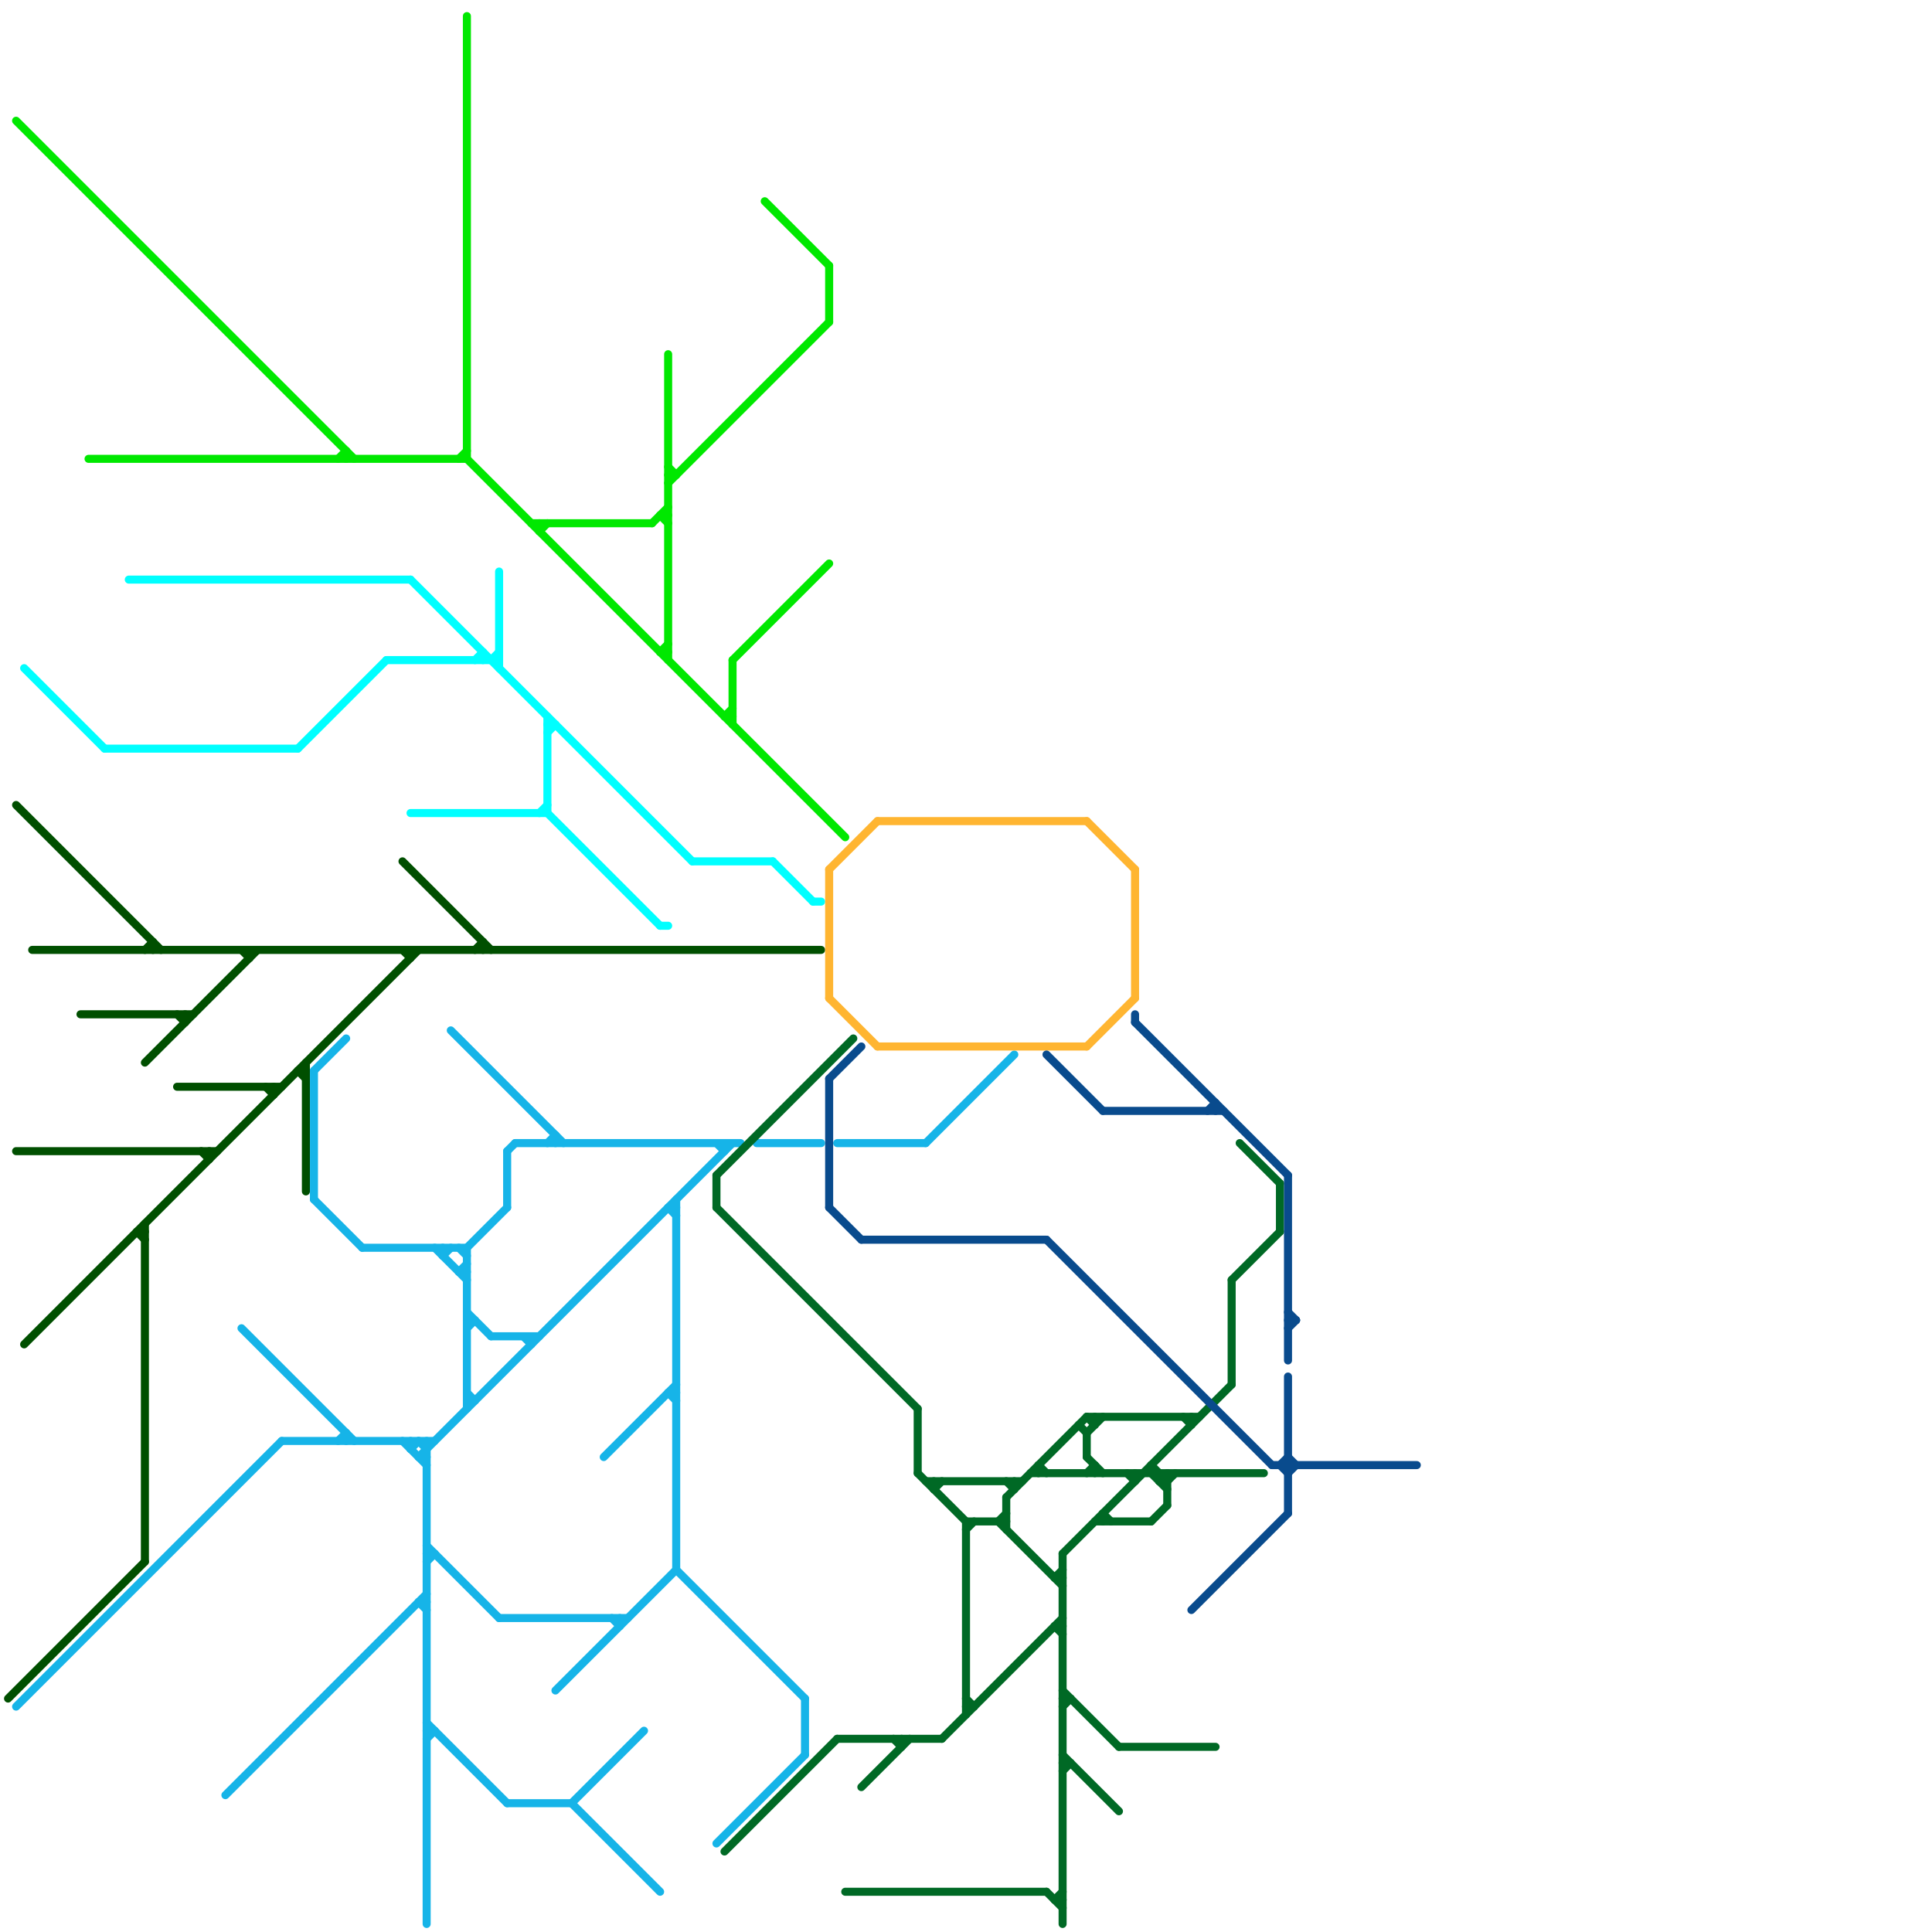 
<svg version="1.1" xmlns="http://www.w3.org/2000/svg" viewBox="0 0 240 240">
<style>line { stroke-width: 1; fill: none; stroke-linecap: round; stroke-linejoin: round; } .c0 { stroke: #004f00 } .c1 { stroke: #16b4e8 } .c2 { stroke: #00e800 } .c3 { stroke: #00ffff } .c4 { stroke: #006925 } .c5 { stroke: #ffb531 } .c6 { stroke: #094b8d }</style><line class="c0" x1="18" y1="132" x2="32" y2="118"/><line class="c0" x1="22" y1="126" x2="23" y2="127"/><line class="c0" x1="30" y1="118" x2="31" y2="119"/><line class="c0" x1="2" y1="100" x2="20" y2="118"/><line class="c0" x1="22" y1="135" x2="35" y2="135"/><line class="c0" x1="51" y1="118" x2="51" y2="119"/><line class="c0" x1="18" y1="118" x2="19" y2="117"/><line class="c0" x1="17" y1="153" x2="18" y2="153"/><line class="c0" x1="34" y1="135" x2="34" y2="136"/><line class="c0" x1="26" y1="143" x2="26" y2="144"/><line class="c0" x1="37" y1="133" x2="38" y2="134"/><line class="c0" x1="50" y1="118" x2="51" y2="119"/><line class="c0" x1="31" y1="118" x2="31" y2="119"/><line class="c0" x1="38" y1="132" x2="38" y2="148"/><line class="c0" x1="59" y1="118" x2="60" y2="117"/><line class="c0" x1="33" y1="135" x2="34" y2="136"/><line class="c0" x1="2" y1="143" x2="27" y2="143"/><line class="c0" x1="18" y1="152" x2="18" y2="194"/><line class="c0" x1="19" y1="117" x2="19" y2="118"/><line class="c0" x1="37" y1="133" x2="38" y2="133"/><line class="c0" x1="1" y1="211" x2="18" y2="194"/><line class="c0" x1="50" y1="107" x2="61" y2="118"/><line class="c0" x1="23" y1="126" x2="23" y2="127"/><line class="c0" x1="10" y1="126" x2="24" y2="126"/><line class="c0" x1="3" y1="167" x2="52" y2="118"/><line class="c0" x1="17" y1="153" x2="18" y2="154"/><line class="c0" x1="60" y1="117" x2="60" y2="118"/><line class="c0" x1="25" y1="143" x2="26" y2="144"/><line class="c0" x1="4" y1="118" x2="102" y2="118"/><line class="c1" x1="115" y1="142" x2="126" y2="131"/><line class="c1" x1="84" y1="195" x2="100" y2="211"/><line class="c1" x1="84" y1="149" x2="84" y2="195"/><line class="c1" x1="65" y1="166" x2="66" y2="167"/><line class="c1" x1="52" y1="181" x2="53" y2="181"/><line class="c1" x1="94" y1="142" x2="102" y2="142"/><line class="c1" x1="43" y1="178" x2="43" y2="179"/><line class="c1" x1="63" y1="143" x2="64" y2="142"/><line class="c1" x1="66" y1="166" x2="66" y2="167"/><line class="c1" x1="69" y1="141" x2="69" y2="142"/><line class="c1" x1="55" y1="155" x2="55" y2="156"/><line class="c1" x1="104" y1="142" x2="115" y2="142"/><line class="c1" x1="2" y1="212" x2="35" y2="179"/><line class="c1" x1="53" y1="216" x2="54" y2="215"/><line class="c1" x1="35" y1="179" x2="54" y2="179"/><line class="c1" x1="69" y1="210" x2="84" y2="195"/><line class="c1" x1="53" y1="193" x2="54" y2="193"/><line class="c1" x1="52" y1="199" x2="53" y2="200"/><line class="c1" x1="55" y1="156" x2="56" y2="155"/><line class="c1" x1="53" y1="214" x2="63" y2="224"/><line class="c1" x1="57" y1="155" x2="58" y2="156"/><line class="c1" x1="76" y1="201" x2="77" y2="202"/><line class="c1" x1="71" y1="224" x2="82" y2="235"/><line class="c1" x1="52" y1="179" x2="53" y2="180"/><line class="c1" x1="39" y1="133" x2="43" y2="129"/><line class="c1" x1="42" y1="179" x2="43" y2="178"/><line class="c1" x1="83" y1="173" x2="84" y2="174"/><line class="c1" x1="68" y1="142" x2="69" y2="141"/><line class="c1" x1="58" y1="174" x2="59" y2="174"/><line class="c1" x1="83" y1="150" x2="84" y2="151"/><line class="c1" x1="53" y1="194" x2="54" y2="193"/><line class="c1" x1="53" y1="215" x2="54" y2="215"/><line class="c1" x1="57" y1="158" x2="58" y2="158"/><line class="c1" x1="51" y1="179" x2="51" y2="180"/><line class="c1" x1="28" y1="223" x2="53" y2="198"/><line class="c1" x1="52" y1="199" x2="53" y2="199"/><line class="c1" x1="54" y1="155" x2="58" y2="159"/><line class="c1" x1="100" y1="211" x2="100" y2="218"/><line class="c1" x1="77" y1="201" x2="77" y2="202"/><line class="c1" x1="63" y1="224" x2="71" y2="224"/><line class="c1" x1="39" y1="133" x2="39" y2="149"/><line class="c1" x1="30" y1="165" x2="44" y2="179"/><line class="c1" x1="50" y1="179" x2="53" y2="182"/><line class="c1" x1="90" y1="142" x2="90" y2="143"/><line class="c1" x1="71" y1="224" x2="80" y2="215"/><line class="c1" x1="61" y1="166" x2="67" y2="166"/><line class="c1" x1="58" y1="163" x2="61" y2="166"/><line class="c1" x1="58" y1="165" x2="59" y2="164"/><line class="c1" x1="83" y1="150" x2="84" y2="150"/><line class="c1" x1="83" y1="173" x2="84" y2="173"/><line class="c1" x1="52" y1="181" x2="91" y2="142"/><line class="c1" x1="39" y1="149" x2="45" y2="155"/><line class="c1" x1="57" y1="158" x2="58" y2="157"/><line class="c1" x1="89" y1="142" x2="90" y2="143"/><line class="c1" x1="63" y1="143" x2="63" y2="150"/><line class="c1" x1="45" y1="155" x2="58" y2="155"/><line class="c1" x1="53" y1="179" x2="53" y2="239"/><line class="c1" x1="58" y1="155" x2="63" y2="150"/><line class="c1" x1="58" y1="155" x2="58" y2="175"/><line class="c1" x1="58" y1="173" x2="59" y2="174"/><line class="c1" x1="56" y1="128" x2="70" y2="142"/><line class="c1" x1="58" y1="164" x2="59" y2="164"/><line class="c1" x1="75" y1="181" x2="84" y2="172"/><line class="c1" x1="51" y1="180" x2="52" y2="179"/><line class="c1" x1="53" y1="192" x2="62" y2="201"/><line class="c1" x1="64" y1="142" x2="92" y2="142"/><line class="c1" x1="89" y1="229" x2="100" y2="218"/><line class="c1" x1="62" y1="201" x2="78" y2="201"/><line class="c2" x1="42" y1="57" x2="43" y2="56"/><line class="c2" x1="66" y1="65" x2="81" y2="65"/><line class="c2" x1="91" y1="82" x2="91" y2="90"/><line class="c2" x1="91" y1="82" x2="103" y2="70"/><line class="c2" x1="43" y1="56" x2="43" y2="57"/><line class="c2" x1="67" y1="66" x2="68" y2="65"/><line class="c2" x1="58" y1="57" x2="105" y2="104"/><line class="c2" x1="90" y1="89" x2="91" y2="89"/><line class="c2" x1="82" y1="81" x2="83" y2="80"/><line class="c2" x1="2" y1="15" x2="44" y2="57"/><line class="c2" x1="83" y1="58" x2="84" y2="59"/><line class="c2" x1="83" y1="44" x2="83" y2="82"/><line class="c2" x1="58" y1="2" x2="58" y2="57"/><line class="c2" x1="90" y1="89" x2="91" y2="88"/><line class="c2" x1="82" y1="64" x2="83" y2="65"/><line class="c2" x1="81" y1="65" x2="83" y2="63"/><line class="c2" x1="11" y1="57" x2="58" y2="57"/><line class="c2" x1="103" y1="33" x2="103" y2="40"/><line class="c2" x1="82" y1="64" x2="83" y2="64"/><line class="c2" x1="67" y1="65" x2="67" y2="66"/><line class="c2" x1="83" y1="59" x2="84" y2="59"/><line class="c2" x1="83" y1="60" x2="103" y2="40"/><line class="c2" x1="95" y1="25" x2="103" y2="33"/><line class="c2" x1="82" y1="81" x2="83" y2="81"/><line class="c2" x1="57" y1="57" x2="58" y2="56"/><line class="c3" x1="51" y1="72" x2="86" y2="107"/><line class="c3" x1="60" y1="81" x2="60" y2="82"/><line class="c3" x1="67" y1="101" x2="68" y2="100"/><line class="c3" x1="82" y1="115" x2="83" y2="115"/><line class="c3" x1="68" y1="89" x2="68" y2="101"/><line class="c3" x1="68" y1="101" x2="82" y2="115"/><line class="c3" x1="101" y1="112" x2="102" y2="112"/><line class="c3" x1="68" y1="91" x2="69" y2="90"/><line class="c3" x1="68" y1="90" x2="69" y2="90"/><line class="c3" x1="96" y1="107" x2="101" y2="112"/><line class="c3" x1="62" y1="71" x2="62" y2="83"/><line class="c3" x1="13" y1="93" x2="37" y2="93"/><line class="c3" x1="59" y1="82" x2="60" y2="81"/><line class="c3" x1="48" y1="82" x2="62" y2="82"/><line class="c3" x1="16" y1="72" x2="51" y2="72"/><line class="c3" x1="3" y1="83" x2="13" y2="93"/><line class="c3" x1="61" y1="82" x2="62" y2="81"/><line class="c3" x1="37" y1="93" x2="48" y2="82"/><line class="c3" x1="51" y1="101" x2="68" y2="101"/><line class="c3" x1="86" y1="107" x2="96" y2="107"/><line class="c4" x1="120" y1="189" x2="120" y2="213"/><line class="c4" x1="89" y1="150" x2="114" y2="175"/><line class="c4" x1="153" y1="159" x2="159" y2="153"/><line class="c4" x1="137" y1="188" x2="137" y2="189"/><line class="c4" x1="135" y1="176" x2="149" y2="176"/><line class="c4" x1="139" y1="217" x2="151" y2="217"/><line class="c4" x1="144" y1="183" x2="144" y2="184"/><line class="c4" x1="132" y1="193" x2="153" y2="172"/><line class="c4" x1="143" y1="182" x2="143" y2="183"/><line class="c4" x1="132" y1="218" x2="139" y2="225"/><line class="c4" x1="90" y1="230" x2="104" y2="216"/><line class="c4" x1="131" y1="202" x2="132" y2="203"/><line class="c4" x1="134" y1="177" x2="135" y2="178"/><line class="c4" x1="111" y1="216" x2="112" y2="217"/><line class="c4" x1="135" y1="178" x2="137" y2="176"/><line class="c4" x1="129" y1="182" x2="129" y2="183"/><line class="c4" x1="132" y1="212" x2="133" y2="211"/><line class="c4" x1="144" y1="184" x2="145" y2="184"/><line class="c4" x1="159" y1="147" x2="159" y2="153"/><line class="c4" x1="112" y1="216" x2="112" y2="217"/><line class="c4" x1="107" y1="222" x2="113" y2="216"/><line class="c4" x1="135" y1="183" x2="136" y2="182"/><line class="c4" x1="120" y1="211" x2="121" y2="212"/><line class="c4" x1="154" y1="142" x2="159" y2="147"/><line class="c4" x1="128" y1="183" x2="157" y2="183"/><line class="c4" x1="120" y1="212" x2="121" y2="212"/><line class="c4" x1="141" y1="183" x2="141" y2="184"/><line class="c4" x1="145" y1="183" x2="145" y2="187"/><line class="c4" x1="116" y1="185" x2="117" y2="184"/><line class="c4" x1="132" y1="210" x2="139" y2="217"/><line class="c4" x1="143" y1="183" x2="145" y2="185"/><line class="c4" x1="125" y1="184" x2="126" y2="185"/><line class="c4" x1="131" y1="196" x2="132" y2="196"/><line class="c4" x1="131" y1="236" x2="132" y2="236"/><line class="c4" x1="131" y1="202" x2="132" y2="202"/><line class="c4" x1="132" y1="220" x2="133" y2="219"/><line class="c4" x1="124" y1="189" x2="132" y2="197"/><line class="c4" x1="148" y1="176" x2="148" y2="177"/><line class="c4" x1="135" y1="178" x2="135" y2="181"/><line class="c4" x1="137" y1="188" x2="138" y2="189"/><line class="c4" x1="144" y1="184" x2="145" y2="183"/><line class="c4" x1="114" y1="175" x2="114" y2="183"/><line class="c4" x1="136" y1="182" x2="136" y2="183"/><line class="c4" x1="153" y1="159" x2="153" y2="172"/><line class="c4" x1="117" y1="216" x2="132" y2="201"/><line class="c4" x1="120" y1="190" x2="121" y2="189"/><line class="c4" x1="114" y1="183" x2="120" y2="189"/><line class="c4" x1="120" y1="189" x2="125" y2="189"/><line class="c4" x1="105" y1="235" x2="130" y2="235"/><line class="c4" x1="125" y1="186" x2="135" y2="176"/><line class="c4" x1="124" y1="189" x2="125" y2="188"/><line class="c4" x1="130" y1="235" x2="132" y2="237"/><line class="c4" x1="135" y1="176" x2="136" y2="177"/><line class="c4" x1="132" y1="193" x2="132" y2="239"/><line class="c4" x1="135" y1="181" x2="137" y2="183"/><line class="c4" x1="132" y1="219" x2="133" y2="219"/><line class="c4" x1="126" y1="184" x2="126" y2="185"/><line class="c4" x1="132" y1="211" x2="133" y2="211"/><line class="c4" x1="104" y1="216" x2="117" y2="216"/><line class="c4" x1="147" y1="176" x2="148" y2="177"/><line class="c4" x1="131" y1="236" x2="132" y2="235"/><line class="c4" x1="143" y1="182" x2="145" y2="184"/><line class="c4" x1="116" y1="184" x2="116" y2="185"/><line class="c4" x1="131" y1="196" x2="132" y2="195"/><line class="c4" x1="125" y1="186" x2="125" y2="190"/><line class="c4" x1="115" y1="184" x2="127" y2="184"/><line class="c4" x1="140" y1="183" x2="141" y2="184"/><line class="c4" x1="129" y1="182" x2="130" y2="183"/><line class="c4" x1="136" y1="176" x2="136" y2="177"/><line class="c4" x1="89" y1="146" x2="89" y2="150"/><line class="c4" x1="89" y1="146" x2="106" y2="129"/><line class="c4" x1="143" y1="189" x2="145" y2="187"/><line class="c4" x1="136" y1="189" x2="143" y2="189"/><line class="c4" x1="145" y1="184" x2="146" y2="183"/><line class="c5" x1="141" y1="108" x2="141" y2="124"/><line class="c5" x1="103" y1="108" x2="103" y2="124"/><line class="c5" x1="135" y1="130" x2="141" y2="124"/><line class="c5" x1="103" y1="124" x2="109" y2="130"/><line class="c5" x1="109" y1="102" x2="135" y2="102"/><line class="c5" x1="135" y1="102" x2="141" y2="108"/><line class="c5" x1="109" y1="130" x2="135" y2="130"/><line class="c5" x1="103" y1="108" x2="109" y2="102"/><line class="c6" x1="107" y1="154" x2="130" y2="154"/><line class="c6" x1="160" y1="171" x2="160" y2="188"/><line class="c6" x1="137" y1="138" x2="152" y2="138"/><line class="c6" x1="159" y1="182" x2="160" y2="183"/><line class="c6" x1="160" y1="165" x2="161" y2="164"/><line class="c6" x1="151" y1="137" x2="151" y2="138"/><line class="c6" x1="103" y1="134" x2="107" y2="130"/><line class="c6" x1="150" y1="138" x2="151" y2="137"/><line class="c6" x1="160" y1="146" x2="160" y2="169"/><line class="c6" x1="158" y1="182" x2="176" y2="182"/><line class="c6" x1="103" y1="150" x2="107" y2="154"/><line class="c6" x1="103" y1="134" x2="103" y2="150"/><line class="c6" x1="141" y1="127" x2="160" y2="146"/><line class="c6" x1="160" y1="181" x2="161" y2="182"/><line class="c6" x1="130" y1="131" x2="137" y2="138"/><line class="c6" x1="141" y1="126" x2="141" y2="127"/><line class="c6" x1="130" y1="154" x2="158" y2="182"/><line class="c6" x1="160" y1="183" x2="161" y2="182"/><line class="c6" x1="148" y1="200" x2="160" y2="188"/><line class="c6" x1="159" y1="182" x2="160" y2="181"/><line class="c6" x1="160" y1="163" x2="161" y2="164"/><line class="c6" x1="160" y1="164" x2="161" y2="164"/>


</svg>

